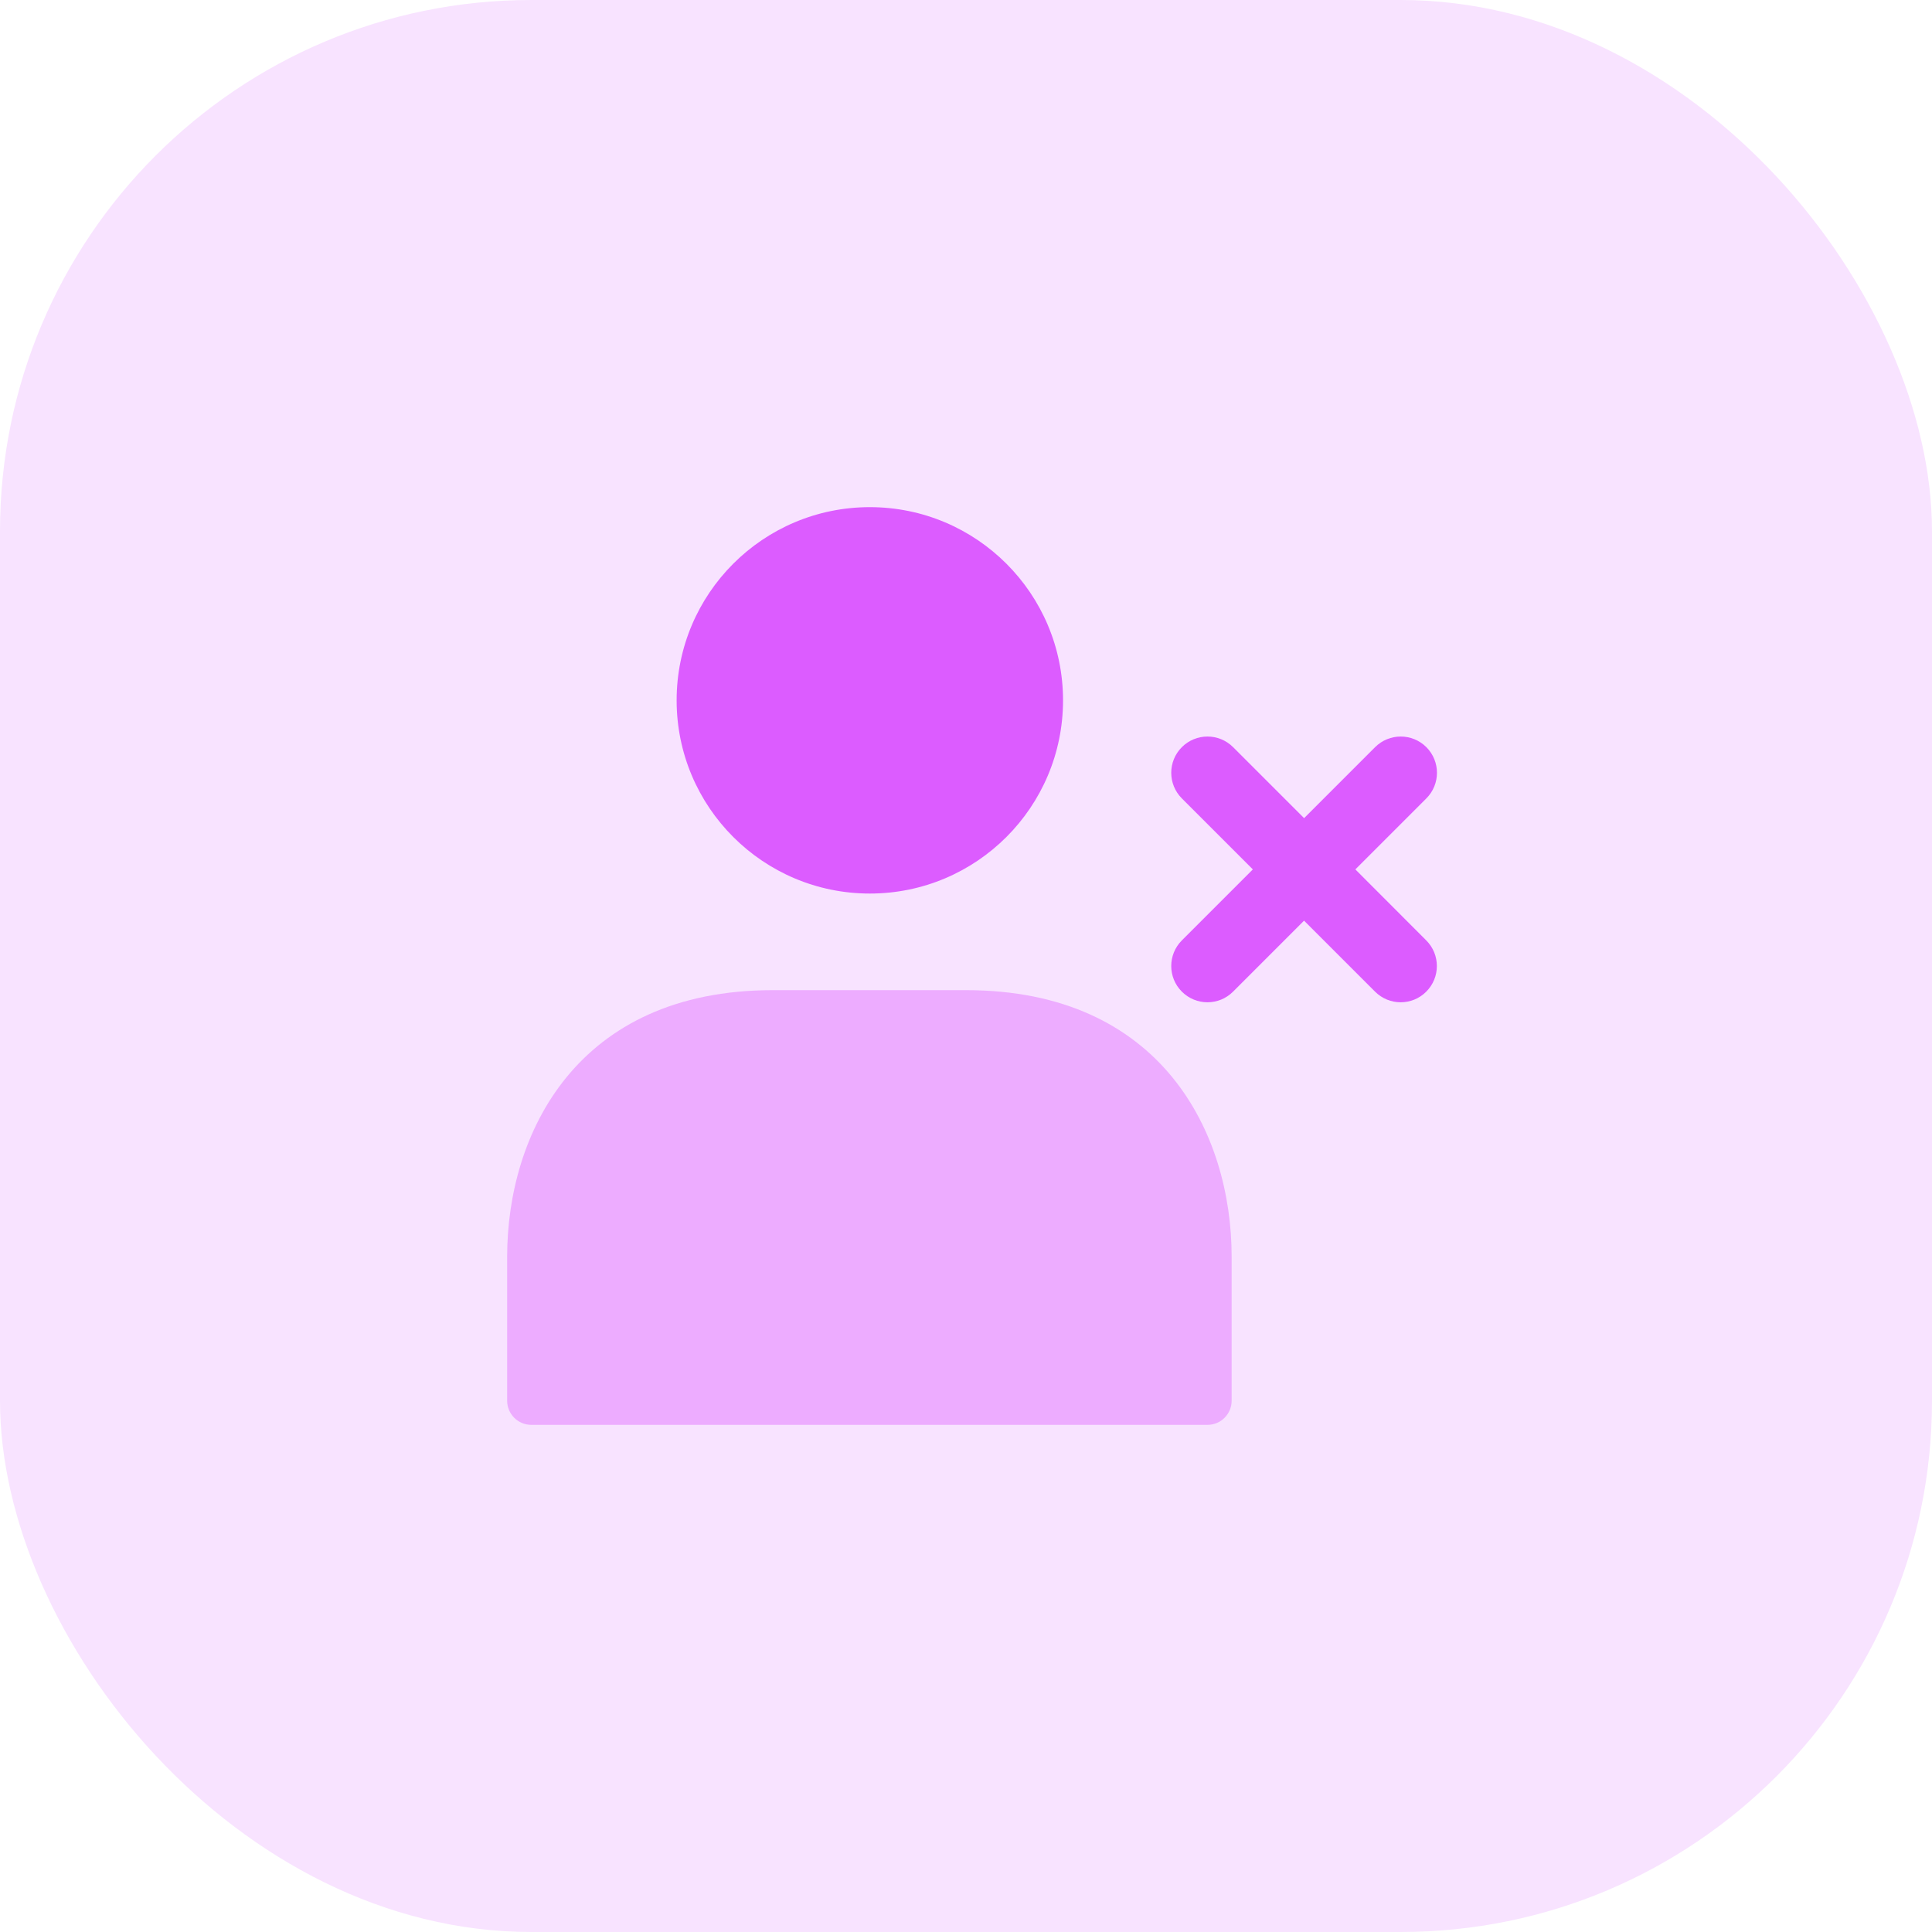 <?xml version="1.0" encoding="UTF-8"?> <svg xmlns="http://www.w3.org/2000/svg" width="40" height="40" viewBox="0 0 40 40" fill="none"><rect width="40" height="40" rx="11" fill="#F8E3FF"></rect><path d="M28.061 18L29.531 16.53C29.824 16.237 29.824 15.762 29.531 15.469C29.238 15.176 28.763 15.176 28.47 15.469L27 16.939L25.53 15.469C25.237 15.176 24.762 15.176 24.469 15.469C24.176 15.762 24.176 16.237 24.469 16.53L25.939 18L24.469 19.47C24.176 19.763 24.176 20.238 24.469 20.531C24.615 20.677 24.807 20.751 24.999 20.751C25.191 20.751 25.383 20.678 25.529 20.531L26.999 19.061L28.469 20.531C28.615 20.677 28.807 20.751 28.999 20.751C29.191 20.751 29.383 20.678 29.529 20.531C29.822 20.238 29.822 19.763 29.529 19.47L28.061 18Z" fill="#DC5CFF"></path><path d="M18.009 18.5C20.218 18.5 22.009 16.709 22.009 14.5C22.009 12.291 20.218 10.5 18.009 10.5C15.8 10.5 14.009 12.291 14.009 14.5C14.009 16.709 15.8 18.5 18.009 18.5Z" fill="#DC5CFF"></path><path opacity="0.4" d="M20 20.5H16C11.94 20.5 10.5 23.473 10.5 26.019V29C10.5 29.276 10.724 29.5 11 29.5H25C25.276 29.5 25.5 29.276 25.5 29V26.019C25.5 23.473 24.06 20.5 20 20.5Z" fill="#DC5CFF"></path></svg> 